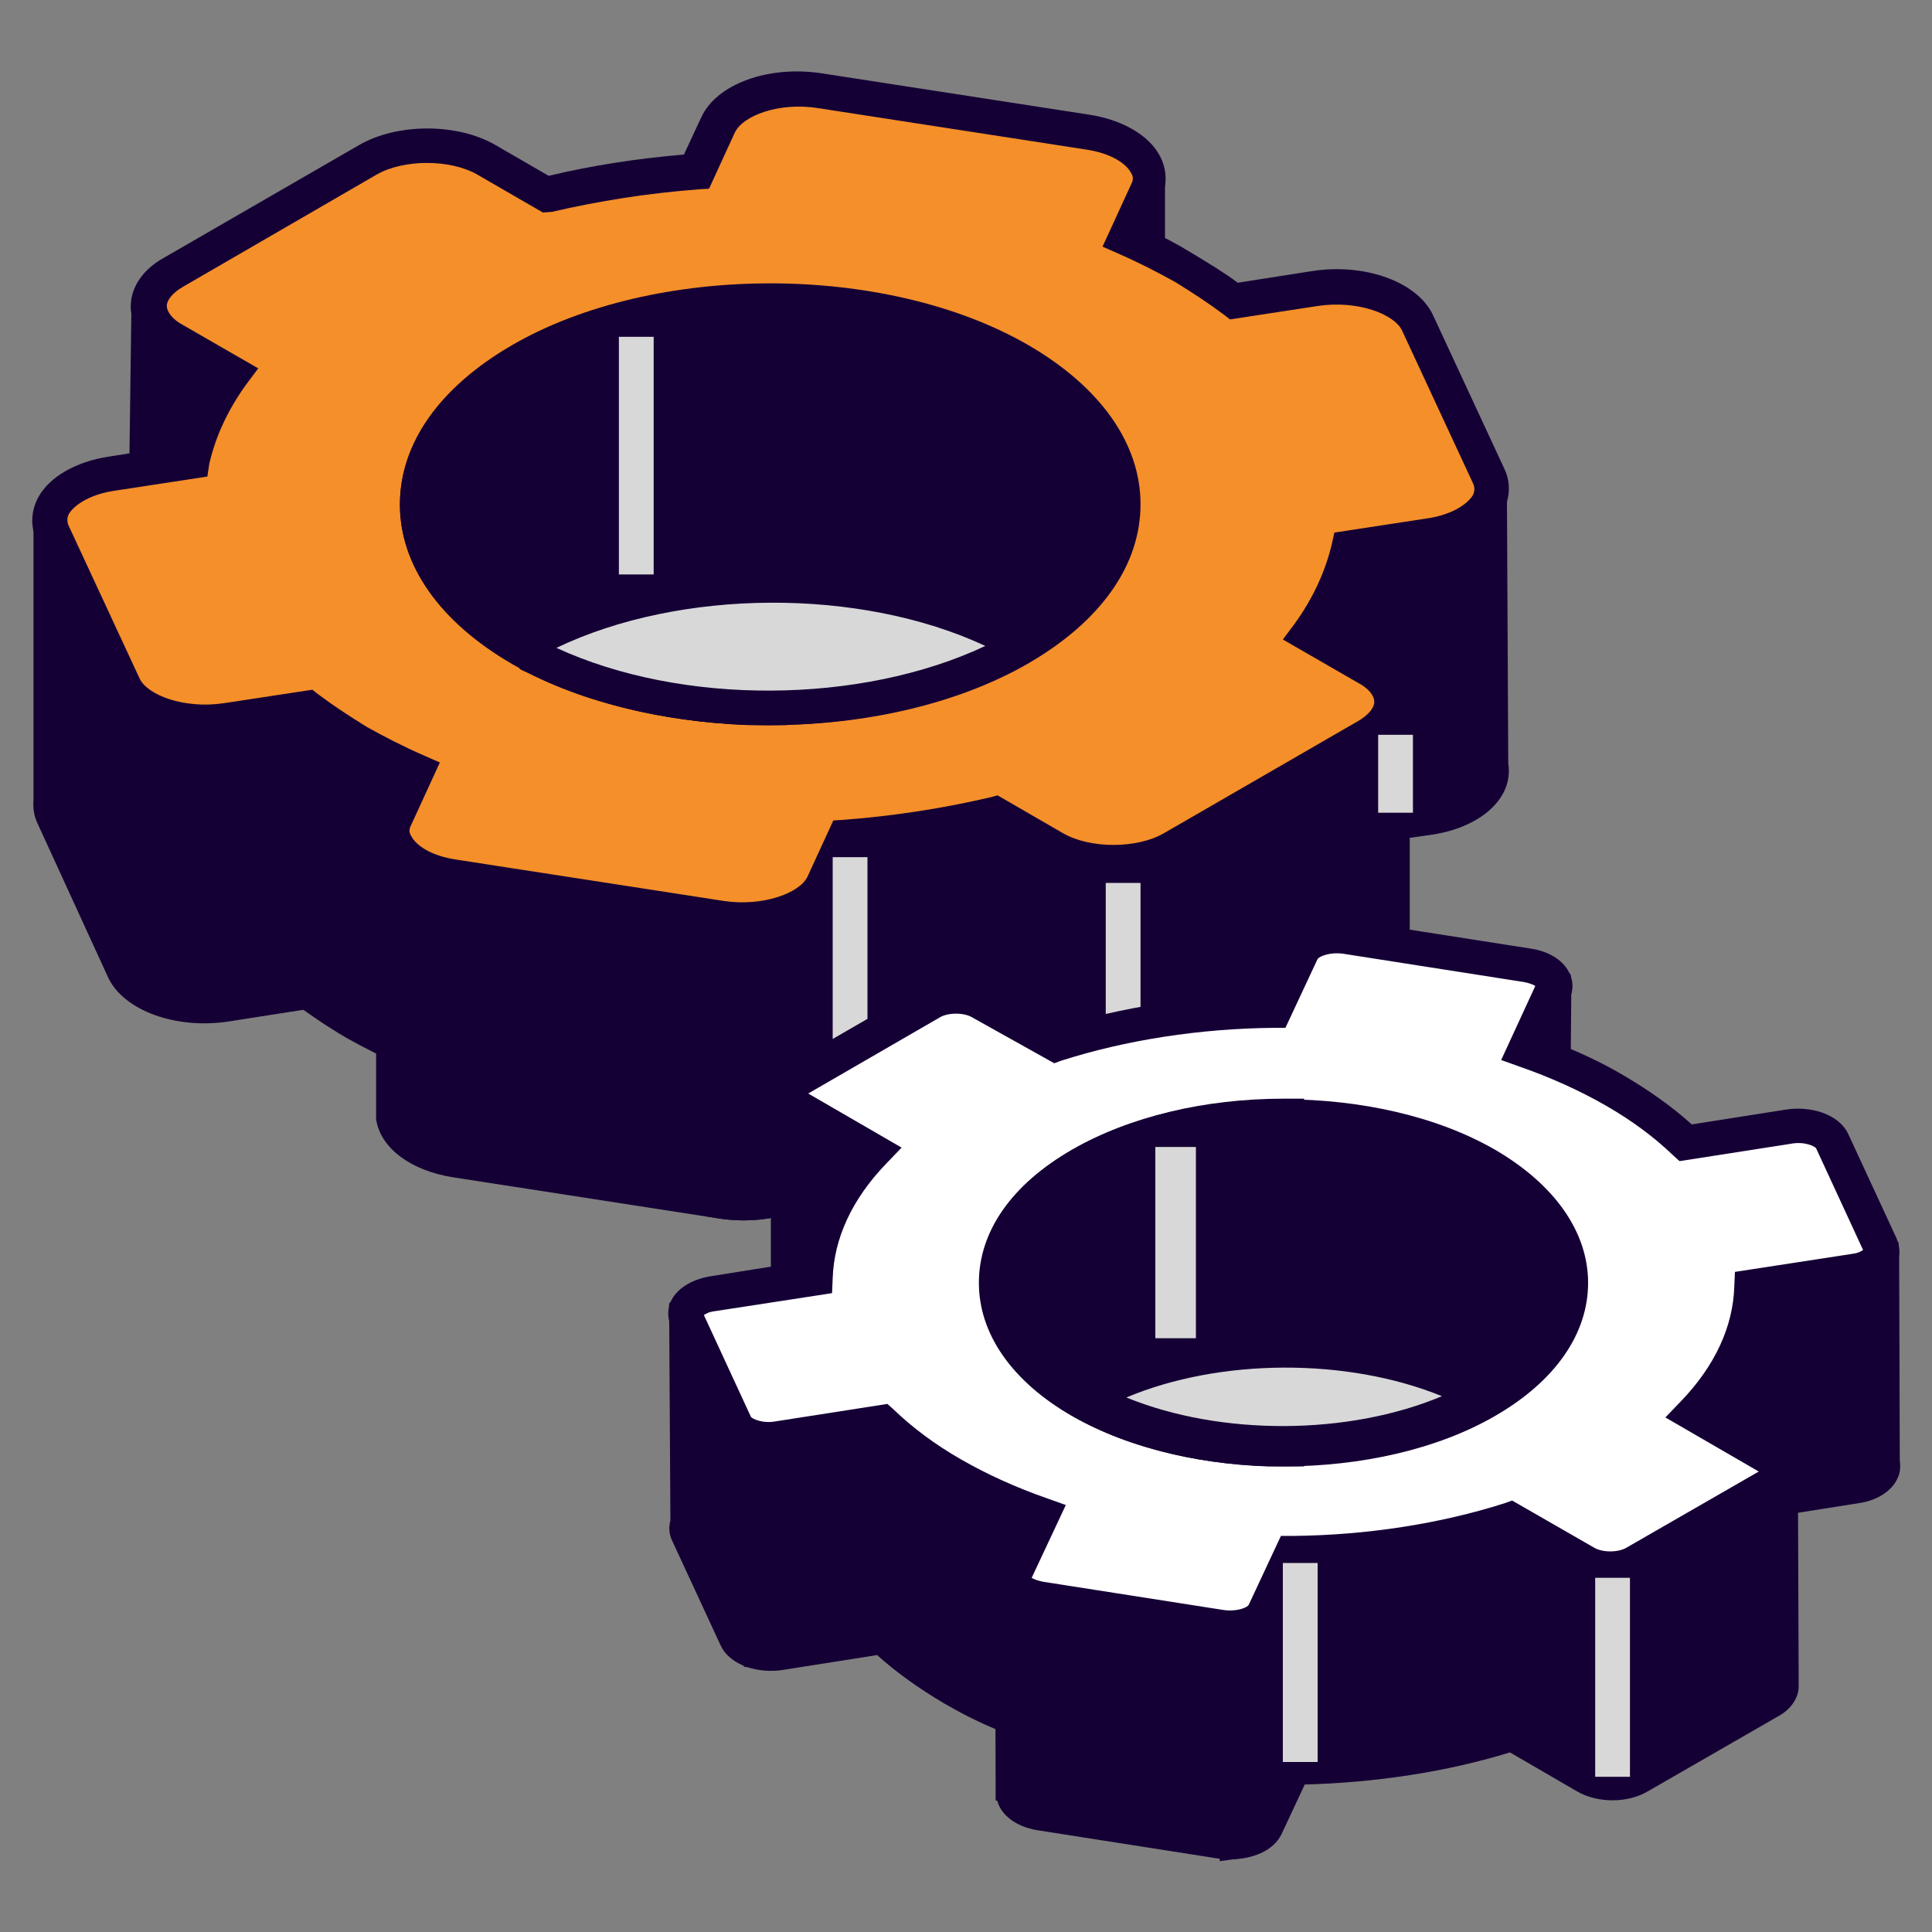 <?xml version="1.0" encoding="utf-8"?>
<!-- Generator: Adobe Illustrator 27.5.0, SVG Export Plug-In . SVG Version: 6.00 Build 0)  -->
<svg version="1.1" id="Layer_1" xmlns="http://www.w3.org/2000/svg" xmlns:xlink="http://www.w3.org/1999/xlink" x="0px" y="0px"
	 viewBox="0 0 300 300" style="enable-background:new 0 0 300 300;" xml:space="preserve">
<rect x="0" y="0" width="300" height="300" fill="#808080" stroke="none"/>
<style type="text/css">
	.st0{fill:#150035;}
	.st1{fill:#F58F29;}
	.st2{fill:#D8D8D8;}
	.st3{fill:#FFFFFF;}
</style>
<g id="XMLID_5416_">
	<g id="XMLID_5342_">
		<g id="XMLID_5348_">
			<g id="XMLID_5360_">
				<path id="XMLID_2384_" class="st0" d="M231.4,118.7l-0.2-41.1c0-0.3-0.2-0.6-0.5-0.6l-12.8-3.2c-0.1,0-0.1,0-0.2-0.1l-39.2-22.1
					c-0.2-0.1-0.3-0.3-0.3-0.6V28.3c0-0.5-0.5-0.8-0.9-0.6L164,33.1c-0.1,0-0.1,0-0.2,0l-75.4,5.9c0,0,0,0,0,0l-64.7,8.6
					c-0.3,0-0.6,0.3-0.6,0.6l-0.4,32.3c0,0.4-0.3,0.7-0.7,0.6L8.6,79.8c-0.4,0-0.7,0.3-0.7,0.6l0,43.5c0,0.1,0,0.2,0.1,0.2
					c-0.1,0.8,0,1.7,0.4,2.5l11.1,23.9c1.9,4,9,6.4,15.9,5.3l12.6-2c2.4,1.8,5,3.6,7.9,5.2c1.7,1,3.5,1.9,5.3,2.8l0.1,11.8
					c0.6,3,4.2,5.6,9.5,6.4l41.4,6.4c6.9,1.1,14-1.3,15.9-5.3l3.4-7.3c7.9-0.6,15.8-1.8,23.2-3.6l9.2,5.3c5.1,2.9,13.3,2.9,18.3,0
					l30.3-17.5c2.9-1.7,4-3.9,3.7-6c0-0.1,0.1-0.2,0.1-0.3l0-24.1l5.8-0.9C228.3,125.9,232.2,122.4,231.4,118.7z"/>
				<path id="XMLID_2385_" class="st0" d="M115.5,189.5c-1.3,0-2.6-0.1-3.9-0.3l-41.3-6.4c-6.3-1-10.9-4.3-11.8-8.5l-0.1-0.5l0-10.2
					c-1.4-0.7-2.7-1.4-4-2.1c-2.5-1.4-4.9-3-7.3-4.7l-11.5,1.8c-8.3,1.3-16.4-1.7-18.8-6.8L5.8,127.8c-0.5-1.1-0.7-2.2-0.6-3.5
					l0-0.4l0-43.5c0-1,0.4-1.9,1.1-2.5C7,77.3,7.9,77,8.9,77.1L20,78.2l0.4-30c0-1.7,1.3-3.1,2.9-3.3l64.8-8.6l75.1-5.9l13.1-5.3
					c1-0.4,2.2-0.3,3.1,0.3c0.9,0.6,1.5,1.7,1.5,2.8v21.6l37.9,21.3l12.5,3.1c1.5,0.4,2.5,1.7,2.6,3.2l0.2,40.8
					c0.3,1.9-0.1,3.8-1.3,5.5c-1.9,2.8-5.8,4.9-10.5,5.6l-3.5,0.5l0,22.4l0,0.1c0.1,3.1-1.7,6-5.1,7.9L183.5,178
					c-5.9,3.4-15.2,3.4-21.1,0l-8.3-4.8c-6.7,1.6-13.8,2.7-21,3.3l-2.7,5.8C128.4,186.7,122.3,189.5,115.5,189.5z M63.9,173.4
					c0.5,1.6,3,3.4,7.2,4l41.4,6.4c6.2,1,11.8-1.2,13-3.8l4-8.7l1.6-0.1c7.9-0.6,15.6-1.8,22.8-3.5l1.1-0.3l10.1,5.9
					c4.2,2.4,11.4,2.4,15.6,0l30.3-17.5c0.8-0.5,2.6-1.7,2.4-3.2l-0.2-0.9l0.2-0.4l0-25.8l8.1-1.3c3.8-0.6,6-2.1,6.8-3.3
					c0.6-0.8,0.4-1.4,0.4-1.6l-0.1-0.6l-0.2-39.5l-12.1-3.2l-39.1-22c-1.1-0.6-1.7-1.7-1.7-2.9V31.4L164,35.8l-75.6,6l-62.5,8.3
					l-0.4,30.5c0,1-0.4,1.9-1.1,2.5c-0.7,0.6-1.6,0.9-2.6,0.8l-11.1-1.2l0.1,41l-0.1,0.8c-0.1,0.4,0,0.7,0.1,1l11.1,23.9
					c1.2,2.5,7,4.7,13,3.8l13.7-2.1l0.9,0.7c2.4,1.8,5,3.5,7.6,5.1c1.7,1,3.4,1.8,5.2,2.7l1.5,0.7L63.9,173.4z"/>
			</g>
			<g id="XMLID_5359_">
				<path id="XMLID_2380_" class="st0" d="M24.7,154.7c3,1.2,6.8,1.6,10.6,1l12.6-2c0,0,0,0,0.1,0.1V89.2H24.7V154.7z"/>
				<path id="XMLID_2381_" class="st0" d="M50.7,159.2l-3.5-2.5l-11.5,1.8c-4.1,0.6-8.4,0.2-12-1.2l-1.7-0.7V86.4h28.7V159.2z
					 M27.4,152.8c2.3,0.6,5,0.7,7.4,0.3l10.4-1.6V91.9H27.4V152.8z"/>
			</g>
			<g id="XMLID_5358_">
				<path id="XMLID_2356_" class="st0" d="M127.9,181.2l3.4-7.3c7.9-0.6,15.8-1.8,23.2-3.6l9.2,5.3c5.1,2.9,13.3,2.9,18.3,0
					l30.3-17.5c2.9-1.7,4-3.9,3.7-6c0-0.1,0.1-0.2,0.1-0.3l0-24.1l5.8-0.9c6.3-1,10.3-4.5,9.5-8.2l-0.2-41.1c0-0.3-0.2-0.6-0.5-0.6
					l-12.8-3.2c-0.1,0-0.1,0-0.2-0.1l-3.3-1.8c-10.6,5.1-22.2,10.8-22.5,11.2c-0.5,0.7-33.4,29-33.4,29l-46.8,12v18.5l0.1,43.9
					C119,187.6,126.1,185.2,127.9,181.2z"/>
				<path id="XMLID_2365_" class="st0" d="M115.5,189.5c-1.3,0-2.6-0.1-3.9-0.3l-2.3-0.4l-0.2-66.8l48.2-12.3
					C170,98.8,188.8,82.6,190,81.4c0.3-0.5,0.5-0.8,23.3-11.8l1.3-0.6l4.3,2.4l12.5,3.1c1.5,0.4,2.5,1.7,2.6,3.2l0.2,40.8
					c0.3,1.9-0.1,3.8-1.3,5.5c-1.9,2.8-5.8,4.9-10.5,5.6l-3.5,0.5l0,22.4l0,0.1c0.1,3.1-1.7,6-5.1,7.9L183.5,178
					c-5.9,3.4-15.2,3.4-21.1,0l-8.3-4.8c-6.7,1.6-13.8,2.7-21,3.3l-2.7,5.8C128.4,186.7,122.3,189.5,115.5,189.5z M114.7,184
					c5.2,0.2,9.7-1.7,10.7-4h0l4.1-8.7l1.6-0.1c7.9-0.6,15.6-1.8,22.8-3.5l1.1-0.3l10.1,5.9c4.2,2.4,11.4,2.4,15.6,0l30.3-17.5
					c0.8-0.5,2.6-1.7,2.4-3.2l-0.2-0.9l0.2-0.4l0-25.8l8.1-1.3c3.8-0.6,6-2.1,6.8-3.3c0.6-0.8,0.4-1.4,0.4-1.6l-0.1-0.6l-0.2-39.5
					l-12.1-3.2l-2-1.1c-16.8,8.2-20.1,9.9-20.7,10.3c-1.6,1.5-7.6,6.9-33.3,28.9l-0.5,0.4l-45.3,11.6L114.7,184z"/>
			</g>
			<g id="XMLID_5356_">
				<path id="XMLID_2349_" class="st1" d="M204,44.7l-12.6,2c-2.4-1.8-5-3.6-7.9-5.2c-2.9-1.7-5.9-3.2-9.1-4.6l3.4-7.3
					c1.9-4-2.3-8.1-9.2-9.2L127.3,14c-6.9-1.1-14,1.3-15.9,5.3l-3.4,7.3c-7.9,0.6-15.8,1.8-23.2,3.6l-9.2-5.3
					c-5.1-2.9-13.3-2.9-18.3,0L26.9,42.3c-5.1,2.9-5.1,7.7,0,10.6l9.2,5.3C33,62.5,31,67,29.9,71.6l-12.6,2c-6.9,1.1-11,5.2-9.2,9.2
					l11.1,23.9c1.9,4,9,6.4,15.9,5.3l12.6-2c2.4,1.8,5,3.6,7.9,5.2c2.9,1.7,5.9,3.2,9.1,4.6l-3.4,7.3c-1.9,4,2.3,8.1,9.2,9.2
					l41.4,6.4c6.9,1.1,14-1.3,15.9-5.3l3.4-7.3c7.9-0.6,15.8-1.8,23.2-3.6l9.2,5.3c5.1,2.9,13.3,2.9,18.3,0l30.3-17.5
					c5.1-2.9,5.1-7.7,0-10.6l-9.2-5.3c3.1-4.3,5.2-8.8,6.2-13.4l12.6-2c6.9-1.1,11-5.2,9.2-9.2L219.9,50C218.1,46,211,43.6,204,44.7
					z"/>
				<path id="XMLID_00000017511605432015506250000002799798355542584224_" class="st0" d="M115.4,145.6c-1.3,0-2.6-0.1-3.9-0.3
					l-41.4-6.4c-5.2-0.8-9.3-3.2-11-6.4c-1.1-2.1-1.2-4.4-0.2-6.6l2.2-4.8c-2.4-1.1-4.7-2.3-6.8-3.6c-2.5-1.4-4.9-3-7.3-4.7
					l-11.5,1.8c-8.3,1.3-16.4-1.7-18.8-6.8L5.7,83.9c-1-2.1-0.9-4.5,0.2-6.6c1.7-3.2,5.8-5.6,11-6.4l10.8-1.7
					c1-3.5,2.5-6.9,4.5-10.1l-6.7-3.9c-3.3-1.9-5.2-4.7-5.2-7.6c0-3,1.9-5.8,5.2-7.6l30.3-17.5c5.9-3.4,15.2-3.4,21.1,0l8.3,4.8
					c6.7-1.6,13.8-2.7,21-3.3l2.7-5.8c2.4-5.2,10.5-8.1,18.8-6.8l41.4,6.4c5.2,0.8,9.3,3.2,11,6.4c1.1,2.1,1.2,4.4,0.2,6.6l-2.2,4.8
					c2.4,1.1,4.7,2.3,6.8,3.6c2.5,1.5,5,3,7.3,4.7l11.5-1.8c8.3-1.3,16.4,1.7,18.8,6.8l11.1,23.9c1,2.1,0.9,4.5-0.2,6.6
					c-1.7,3.2-5.8,5.6-11,6.4l-10.8,1.7c-1,3.5-2.5,6.9-4.5,10.1l6.7,3.9c3.3,1.9,5.2,4.7,5.2,7.6c0,3-1.9,5.8-5.2,7.6l-30.3,17.5
					c-5.9,3.4-15.2,3.4-21.1,0l-8.3-4.8c-6.7,1.6-13.8,2.7-21,3.3l-2.7,5.8C128.2,142.9,122.2,145.6,115.4,145.6z M48.5,107.1
					l0.9,0.7c2.4,1.8,5,3.5,7.6,5.1c2.7,1.5,5.6,3,8.8,4.4l2.5,1.1l-4.5,9.8c-0.3,0.6-0.3,1.1,0.1,1.7c0.7,1.3,2.9,3,7.1,3.6
					l41.4,6.4c6,0.9,11.8-1.2,13-3.8l4-8.7l1.6-0.1c7.9-0.6,15.5-1.8,22.8-3.5l1.1-0.3l10.2,5.9c4.2,2.4,11.4,2.4,15.6,0l30.3-17.5
					c1.5-0.9,2.4-2,2.4-2.9c0-1-0.9-2.1-2.4-2.9l-11.8-6.8l1.8-2.4c2.9-4,4.8-8.2,5.8-12.4l0.4-1.8l14.4-2.2
					c4.1-0.6,6.4-2.4,7.1-3.6c0.3-0.6,0.3-1.1,0.1-1.7l-11.1-23.9c-1.2-2.5-6.8-4.7-13-3.8l-13.7,2.1l-0.9-0.7
					c-2.4-1.8-5-3.5-7.6-5.1c-2.7-1.5-5.6-3-8.8-4.4l-2.5-1.1l4.5-9.8c0.3-0.6,0.3-1.1-0.1-1.7c-0.7-1.3-2.9-3-7.1-3.6l-41.4-6.4
					c-6.2-1-11.8,1.2-13,3.8l-4,8.7l-1.6,0.1c-7.9,0.6-15.5,1.8-22.8,3.5L84.3,33l-10.2-5.9c-4.2-2.4-11.4-2.4-15.6,0L28.3,44.6
					c-1.5,0.9-2.4,2-2.4,2.9s0.9,2.1,2.4,2.9l11.8,6.8l-1.8,2.4c-2.9,4-4.8,8.1-5.8,12.4L32.2,74l-14.4,2.2
					c-4.1,0.6-6.4,2.4-7.1,3.6c-0.3,0.6-0.3,1.1-0.1,1.7l11.1,23.9c1.2,2.5,6.8,4.7,13,3.8L48.5,107.1z"/>
			</g>
			<g id="XMLID_5349_">
				<g id="XMLID_5355_">
					
						<ellipse id="XMLID_00000067217225280396594660000011030298305744125854_" class="st0" cx="119.6" cy="78.3" rx="54.8" ry="31.6"/>
					<path id="XMLID_00000019649259777783952150000006797799380110687918_" class="st0" d="M119.6,112.6c-14.5,0-29.1-3.2-40.1-9.6
						c-11.2-6.5-17.4-15.3-17.4-24.7c0-9.5,6.2-18.2,17.4-24.7c22.1-12.8,58.1-12.8,80.2,0l0,0c11.2,6.5,17.4,15.3,17.4,24.7
						c0,9.5-6.2,18.2-17.4,24.7C148.6,109.4,134.1,112.6,119.6,112.6z M119.6,49.4c-13.5,0-27.1,3-37.4,8.9
						c-9.5,5.5-14.7,12.6-14.7,20c0,7.4,5.2,14.6,14.7,20c20.6,11.9,54.2,11.9,74.8,0c9.5-5.5,14.7-12.6,14.7-20
						c0-7.4-5.2-14.6-14.7-20l0,0C146.7,52.3,133.1,49.4,119.6,49.4z"/>
				</g>
				<g id="XMLID_5354_">
					<path id="XMLID_2340_" class="st0" d="M119.6,46.7c-14,0-28.1,3.1-38.8,9.3c-21.4,12.4-21.4,32.4,0,44.7
						c9.9,5.7,22.6,8.7,35.5,9.2h3.3V46.7z"/>
					<path id="XMLID_2341_" class="st0" d="M122.3,112.6h-6c-14-0.5-27-3.9-36.8-9.5c-11.2-6.5-17.4-15.3-17.4-24.7
						c0-9.5,6.2-18.2,17.4-24.7c10.8-6.2,25-9.6,40.1-9.6h2.7V112.6z M116.9,49.5c-13.1,0.4-25.4,3.5-34.7,8.9
						c-9.5,5.5-14.7,12.6-14.7,20c0,7.4,5.2,14.6,14.7,20c9.1,5.2,21.2,8.4,34.2,8.8h0.5V49.5z"/>
				</g>
				<g id="XMLID_5353_">
					<path id="XMLID_2331_" class="st2" d="M83.4,99c0,1.8,0,1.3,0,3.1c20.8,10.5,52.1,10.3,72.6-0.4c0-1.8,0-1.3,0-3.1
						C135.2,88.2,103.9,88.3,83.4,99z"/>
					<path id="XMLID_00000169534763608093481220000001501175215629717650_" class="st0" d="M119.3,112.6c-13.2,0-26.5-2.7-37.1-8
						l-1.5-0.7l0-6.4l1.5-0.8c21.2-11.1,53.5-11.2,75.1-0.4l1.5,0.7l0.1,6.4l-1.5,0.8C146.5,109.7,132.9,112.6,119.3,112.6z
						 M86.4,100.6c19.5,9,47.3,8.8,66.6-0.3C133.5,91.2,105.6,91.4,86.4,100.6z"/>
				</g>
			</g>
		</g>
		<g id="XMLID_5347_">
			
				<rect id="XMLID_00000089569519963130782040000005264345540708634275_" x="58.5" y="130.5" class="st0" width="5.4" height="43.3"/>
		</g>
		<g id="XMLID_5346_">
			
				<rect id="XMLID_00000163788349635829876280000002111617443703505807_" x="96.1" y="52.3" class="st2" width="5.4" height="36.9"/>
		</g>
		<g id="XMLID_5345_">
			
				<rect id="XMLID_00000040572518610893953460000006145907745496123522_" x="129.3" y="133.1" class="st2" width="5.4" height="38"/>
		</g>
		<g id="XMLID_5344_">
			
				<rect id="XMLID_00000155852478534104819940000008847240350599788209_" x="171.7" y="137.1" class="st2" width="5.4" height="38"/>
		</g>
		<g id="XMLID_5343_">
			
				<rect id="XMLID_00000057829577134132196810000018102600650983513261_" x="214" y="114.1" class="st2" width="5.4" height="12.1"/>
		</g>
	</g>
	<g id="XMLID_5381_">
		<g id="XMLID_5397_">
			<path id="XMLID_00000118372947685707546620000006068773947376790438_" class="st0" d="M292.2,228.1c0.1-0.3,0.1-0.7,0-1
				l-0.1-32.1c0-0.1-0.1-0.1-0.1-0.2l-50.9-16.6c-0.1,0-0.1-0.1-0.1-0.2l0.2-25.3c0-0.1-0.1-0.2-0.2-0.2l-42.3,10.3l0,0l-44.3,8.2
				c0,0,0,0-0.1,0l-18.8-2.6c0,0,0,0,0,0l-13,0.8c-0.1,0-0.2,0.1-0.2,0.2v36.3c0,0.1-0.1,0.2-0.2,0.2l-15.4-2.5
				c-0.1,0-0.2,0.1-0.2,0.2l0.2,32.8c-0.2,0.5-0.2,1,0,1.6l7.5,16.2c0.8,1.7,3.8,2.7,6.8,2.3l15.8-2.5c0.1,0,0.1,0,0.1,0
				c3,2.8,6.6,5.5,10.8,8c2.9,1.7,6,3.2,9.2,4.5c0.1,0,0.1,0.1,0.1,0.2l0.2,11.4c0,0.1,0,0.2,0,0.3v0l0,0c0.1,1.4,1.7,2.6,4.1,3
				l28.1,4.4c3,0.5,6-0.6,6.8-2.3l4.2-9.1c0-0.1,0.1-0.1,0.2-0.1c11.7-0.1,23.3-1.9,33.7-5.2c0,0,0.1,0,0.1,0l11.5,6.6
				c2.2,1.3,5.8,1.3,8,0l20.5-11.8c1.1-0.6,1.6-1.4,1.6-2.3l-0.1-29.1c0-0.1,0.1-0.2,0.2-0.2l11.7-1.8
				C290.3,230.4,291.8,229.3,292.2,228.1L292.2,228.1L292.2,228.1z"/>
			<path id="XMLID_2328_" class="st0" d="M191.1,288.7c-0.6,0-1.3,0-1.9-0.1l-28.1-4.4c-3.7-0.6-6.3-2.8-6.4-5.6l0-0.2l0-0.5
				l-0.1-9.4c-2.9-1.2-5.6-2.6-8-4c-3.9-2.3-7.4-4.8-10.4-7.5l-14.6,2.3c-3.7,0.6-8.2-0.6-9.7-3.8l-7.5-16.2c-0.5-1-0.6-2.1-0.3-3.2
				l-0.2-33.7l2-1.8l1.4,0.2l12.4,2v-35.9l2.8-0.3l13.2-0.8l0.3,0l18.4,2.5l43.9-8.2l43.4-10.5l2.2,1.7l0.1,1.5l-0.2,23.5l51,16.6
				l0.1,2.1l0.1,31.8c0.1,0.7,0.1,1.4-0.1,2.1l0,0c-0.7,2.3-3,4-6.2,4.5l-9.5,1.5l0.1,26.9c0,1.8-1.1,3.5-3,4.6l-20.5,11.8
				c-3.1,1.8-7.7,1.8-10.8,0l-10.5-6.1c-9.7,3-20.7,4.7-31.9,5l-3.6,7.7C197.7,287.5,194.3,288.7,191.1,288.7z M137.8,251.2l1.1,0.9
				c2.9,2.8,6.4,5.4,10.4,7.7c2.7,1.5,5.7,3,8.9,4.3l1.7,0.7l0.1,2l0.2,11.4c0,0,0.5,0.5,1.8,0.7l28.1,4.4c2.1,0.3,3.7-0.4,3.9-0.8
				l4.9-10.6l1.9-0.1c11.5-0.1,22.9-1.9,32.9-5.1l1.1-0.4l1.2,0.6l11.5,6.7c1.4,0.8,4,0.8,5.3,0l20.5-11.8c0.3-0.2,0.4-0.3,0.4-0.3
				l-0.2-31.1l2.5-0.5l11.6-1.8c0.9-0.1,1.5-0.4,1.7-0.6l-0.1-30.6l-51-16.6l-0.1-2.1l0.2-22.1l-39.1,9.5l-44.9,8.4l-0.6-0.1
				l-18.4-2.5l-10.4,0.6V207l-2,1.8l-1.4-0.2l-12.4-2l0.2,30.4l-0.1,0.2l7.4,15.9c0.2,0.3,1.8,1.1,3.9,0.7L137.8,251.2z"/>
		</g>
		<g id="XMLID_5396_">
			<path id="XMLID_2323_" class="st0" d="M122,205.6c0,0.1-0.1,0.2-0.2,0.2l-3.6-0.6v51.2c0.8,0.1,1.6,0.1,2.5,0l15.2-2.4v-49.2H122
				V205.6z"/>
			<path id="XMLID_2324_" class="st0" d="M119.3,259.2c-0.5,0-0.9,0-1.4-0.1l-2.4-0.3V202l3.8,0.6v-0.5h19.3v54.3l-17.5,2.7
				C120.5,259.2,119.9,259.2,119.3,259.2z M120.9,208.4v45.2l12.2-1.9v-44.2H124l-1.2,1.1L120.9,208.4z"/>
		</g>
		<g id="XMLID_5428_">
			<path id="XMLID_2319_" class="st0" d="M127,172.9c0,0.1-0.1,0.2-0.2,0.2l-3.6-0.6v51.2c0.8,0.1,1.6,0.1,2.5,0l15.2-2.4v-49.2H127
				V172.9z"/>
			<path id="XMLID_2320_" class="st0" d="M124.3,226.6c-0.5,0-0.9,0-1.4-0.1l-2.4-0.3v-56.9l3.8,0.6v-0.5h19.3v54.3l-17.5,2.7
				C125.5,226.5,124.9,226.6,124.3,226.6z M125.9,175.7v45.2l12.2-1.9v-44.2H129l-1.3,1.1L125.9,175.7z"/>
		</g>
		<g id="XMLID_5395_">
			<path id="XMLID_2315_" class="st0" d="M292.1,228.2c0.1-0.3,0.1-0.7,0-1l-0.1-32.1c0-0.1-0.1-0.1-0.1-0.2l-50.9-16.6
				c-0.1,0-0.1-0.1-0.1-0.2l0.2-25.3c0-0.1-0.1-0.2-0.2-0.2l-22.8,5.5l-3.7,3.3l-22.4,84.2v7.1V286c2-0.2,3.8-1.1,4.3-2.3l4.2-9.1
				c0-0.1,0.1-0.1,0.2-0.1c11.7-0.1,23.3-1.9,33.7-5.2c0,0,0.1,0,0.1,0l11.5,6.6c2.2,1.3,5.8,1.3,8,0l20.5-11.8
				c1.1-0.6,1.6-1.4,1.6-2.3l-0.1-29.1c0-0.1,0.1-0.2,0.2-0.2l11.7-1.8C290.3,230.4,291.8,229.4,292.1,228.2L292.1,228.2z"/>
			<path id="XMLID_2316_" class="st0" d="M189.4,289l0.1-44.1l22.6-85l4.8-4.3l24.7-6l2.2,1.7l0,1.5l-0.2,23.4l51,16.6l0.1,2.1
				l0.1,31.8c0.1,0.7,0.1,1.4-0.1,2.1l0,0c-0.7,2.3-3,4-6.2,4.5l-9.5,1.5l0.1,26.9c0,1.9-1.1,3.5-3,4.6l-20.5,11.8
				c-3.1,1.8-7.7,1.8-10.8,0l-10.5-6.1c-9.8,3-20.8,4.7-31.9,5l-3.6,7.7c-1,2.1-3.4,3.5-6.5,3.9L189.4,289z M194.8,246v34.7l4.1-8.8
				l1.8-0.2c11.7-0.1,23-1.9,33.1-5.1l1.1-0.4l1.2,0.6l11.6,6.7c1.4,0.8,4,0.8,5.3,0l20.5-11.8c0.3-0.2,0.4-0.3,0.4-0.3l-0.2-31.1
				l2.5-0.5l11.6-1.8c0.9-0.1,1.5-0.4,1.7-0.6l-0.1-30.6l-51-16.6l-0.1-2.1l0.2-22.1l-19,4.6l-2.6,2.3L194.8,246z"/>
		</g>
		<g id="XMLID_5393_">
			<path id="XMLID_2310_" class="st3" d="M277.7,175l-15.9,2.5c-3-2.9-6.6-5.6-10.9-8c-4.3-2.5-9-4.6-13.9-6.3l4.3-9.2
				c0.8-1.7-1-3.5-3.9-3.9l-28.1-4.4c-3-0.5-6,0.6-6.8,2.3l-4.3,9.2c-11.7,0.1-23.4,1.9-33.9,5.2l-11.7-6.7c-2.2-1.3-5.7-1.3-7.9,0
				l-20.6,11.9c-2.2,1.3-2.2,3.3,0,4.5l11.7,6.7c-5.8,6.1-8.9,12.8-9.1,19.6l-16,2.5c-3,0.5-4.7,2.2-3.9,3.9l7.5,16.2
				c0.8,1.7,3.8,2.7,6.8,2.3l15.9-2.5c3,2.9,6.6,5.6,10.9,8s9,4.6,13.9,6.3l-4.3,9.2c-0.8,1.7,1,3.5,3.9,3.9l28.1,4.4
				c3,0.5,6-0.6,6.8-2.3l4.3-9.2c11.7-0.1,23.4-1.9,33.9-5.2l11.7,6.7c2.2,1.3,5.7,1.3,7.9,0l20.6-11.9c2.2-1.3,2.2-3.3,0-4.5
				l-11.7-6.7c5.8-6.1,8.9-12.8,9.1-19.6l16-2.5c3-0.5,4.7-2.2,3.9-3.9l-7.5-16.2C283.7,175.5,280.6,174.5,277.7,175z"/>
			<path id="XMLID_2312_" class="st0" d="M191,255.5c-0.6,0-1.3,0-1.9-0.1L161,251c-2.7-0.4-4.9-1.7-5.9-3.6
				c-0.7-1.3-0.8-2.8-0.1-4.2l3-6.5c-4.2-1.6-8.1-3.4-11.6-5.5c-3.9-2.3-7.4-4.8-10.4-7.5l-14.6,2.3c-3.7,0.6-8.2-0.6-9.7-3.8
				l-7.5-16.2c-0.6-1.4-0.6-2.9,0.1-4.2c1-1.8,3.1-3.1,5.9-3.6L124,196c0.7-5.8,3.2-11.4,7.4-16.5l-8.8-5.1c-1.9-1.1-3-2.8-3-4.6
				c0-1.8,1.1-3.5,3-4.6l20.6-11.9c3-1.7,7.6-1.7,10.6,0l10.6,6.1c9.8-3,20.7-4.7,31.9-5l3.6-7.7c1.5-3.3,6-4.4,9.7-3.8l28.1,4.4
				c2.7,0.4,4.9,1.7,5.9,3.6c0.7,1.3,0.8,2.8,0.1,4.2l-3,6.5c4.2,1.6,8.1,3.4,11.6,5.5c3.9,2.3,7.4,4.8,10.4,7.5l14.6-2.3
				c3.7-0.6,8.2,0.6,9.7,3.8l7.5,16.2c0.6,1.4,0.6,2.9-0.1,4.2c-1,1.8-3.1,3.1-5.9,3.6l-13.8,2.1c-0.7,5.8-3.2,11.4-7.4,16.5
				l8.8,5.1c1.9,1.1,3,2.8,3,4.6c0,1.8-1.1,3.5-3,4.6L255.5,245c-3,1.8-7.6,1.8-10.6,0l-10.6-6.1c-9.8,3-20.7,4.7-31.9,5l-3.6,7.7
				C197.6,254.2,194.2,255.5,191,255.5z M160.2,245c0.3,0.2,0.8,0.4,1.7,0.6L190,250c2.1,0.3,3.7-0.4,3.9-0.8l5-10.7l1.7,0
				c11.6-0.1,23.1-1.9,33.1-5.1l1.1-0.4l12.7,7.3c1.3,0.8,3.8,0.8,5.1,0l20.5-11.8l-14.5-8.4l2.4-2.5c5.3-5.5,8.1-11.6,8.3-17.8
				l0.1-2.3l18.2-2.8c0.9-0.1,1.4-0.4,1.7-0.6l-7.3-15.8c-0.2-0.3-1.8-1.1-3.9-0.7h0l-17.3,2.7l-1-0.9c-2.9-2.8-6.4-5.4-10.4-7.7
				c-4-2.3-8.6-4.4-13.5-6.1l-2.8-1l5.3-11.5c-0.3-0.2-0.8-0.4-1.7-0.6l-28.1-4.4c-2.1-0.3-3.7,0.4-4,0.8l-5,10.7l-1.7,0
				c-11.6,0.1-23.1,1.9-33.1,5.1l-1.1,0.4L151,158c-1.3-0.8-3.8-0.8-5.1,0l-20.4,11.8l14.5,8.4l-2.4,2.5c-5.3,5.5-8.1,11.6-8.3,17.8
				l-0.1,2.3l-18.2,2.8c-0.9,0.1-1.4,0.4-1.7,0.6l7.3,15.8c0.2,0.3,1.8,1.1,3.9,0.7l17.3-2.7l1,0.9c2.9,2.8,6.4,5.4,10.4,7.7
				c4,2.3,8.6,4.4,13.5,6.1l2.8,1L160.2,245z"/>
		</g>
		<g id="XMLID_5385_">
			<g id="XMLID_5389_">
				<g id="XMLID_5392_">
					<ellipse id="XMLID_2306_" class="st0" cx="199.3" cy="199.1" rx="44.1" ry="25.5"/>
					<path id="XMLID_00000043458904789058879740000014644160218273549221_" class="st0" d="M199.3,227.7c-11.9,0-23.7-2.6-32.8-7.8
						c-9.4-5.4-14.5-12.8-14.5-20.7c0-8,5.1-15.3,14.5-20.7c18.1-10.4,47.5-10.4,65.6,0l0,0c9.3,5.4,14.5,12.8,14.5,20.7
						s-5.1,15.3-14.5,20.7C223.1,225.1,211.2,227.7,199.3,227.7z M199.3,176.7c-10.7,0-21.5,2.4-29.7,7.1
						c-7.3,4.2-11.4,9.7-11.4,15.3c0,5.6,4,11.1,11.4,15.3c16.3,9.4,42.9,9.4,59.3,0c7.3-4.2,11.4-9.7,11.4-15.3
						c0-5.6-4-11.1-11.4-15.3l0,0C220.8,179.1,210.1,176.7,199.3,176.7z"/>
				</g>
				<g id="XMLID_5391_">
					<path id="XMLID_2302_" class="st0" d="M199.3,173.7c-11.3,0-22.6,2.5-31.2,7.5c-17.2,10-17.2,26.1,0,36
						c7.9,4.6,18.2,7,28.6,7.4h2.6V173.7z"/>
					<path id="XMLID_2303_" class="st0" d="M202.5,227.7h-5.8c-11.4-0.4-22.1-3.2-30.1-7.8c-9.4-5.4-14.5-12.8-14.5-20.7
						c0-8,5.1-15.3,14.5-20.7c8.8-5.1,20.4-7.9,32.8-7.9h3.1V227.7z M196.2,176.9c-10.1,0.4-19.4,2.9-26.5,7
						c-7.3,4.2-11.4,9.7-11.4,15.3c0,5.6,4,11.1,11.4,15.3c7,4.1,16.4,6.5,26.5,7V176.9z"/>
				</g>
				<g id="XMLID_5390_">
					<path id="XMLID_00000030446630695289811410000015568240772927698055_" class="st2" d="M168.1,217c0,0.1,0,0.1,0,0.2
						c17.4,10,45.6,9.8,62.7-0.3c0-0.1,0-0.1,0-0.2C213.4,206.7,185.2,206.8,168.1,217z"/>
					<path id="XMLID_2299_" class="st0" d="M199.1,227.6c-11.8,0-23.6-2.6-32.6-7.8l-1.6-0.9v-3.6l1.5-1.1
						c18-10.7,47.6-10.9,65.9-0.4l1.6,0.9v3.6l-1.5,1.1C223.3,224.9,211.2,227.6,199.1,227.6z M174.9,217c14.7,6,34.5,5.9,49-0.2
						C209.2,210.8,189.4,210.9,174.9,217z"/>
				</g>
			</g>
			<g id="XMLID_5388_">
				<rect id="XMLID_2298_" x="179.4" y="178.1" class="st2" width="6.3" height="29.7"/>
			</g>
		</g>
		<g id="XMLID_5384_">
			<rect id="XMLID_2297_" x="154.6" y="246.4" class="st0" width="5.4" height="33.2"/>
		</g>
		<g id="XMLID_5383_">
			<rect id="XMLID_2296_" x="247.7" y="245" class="st2" width="5.4" height="30.9"/>
		</g>
		<g id="XMLID_5382_">
			<rect id="XMLID_2295_" x="199.2" y="242.7" class="st2" width="5.4" height="30.9"/>
		</g>
	</g>
</g>
</svg>
